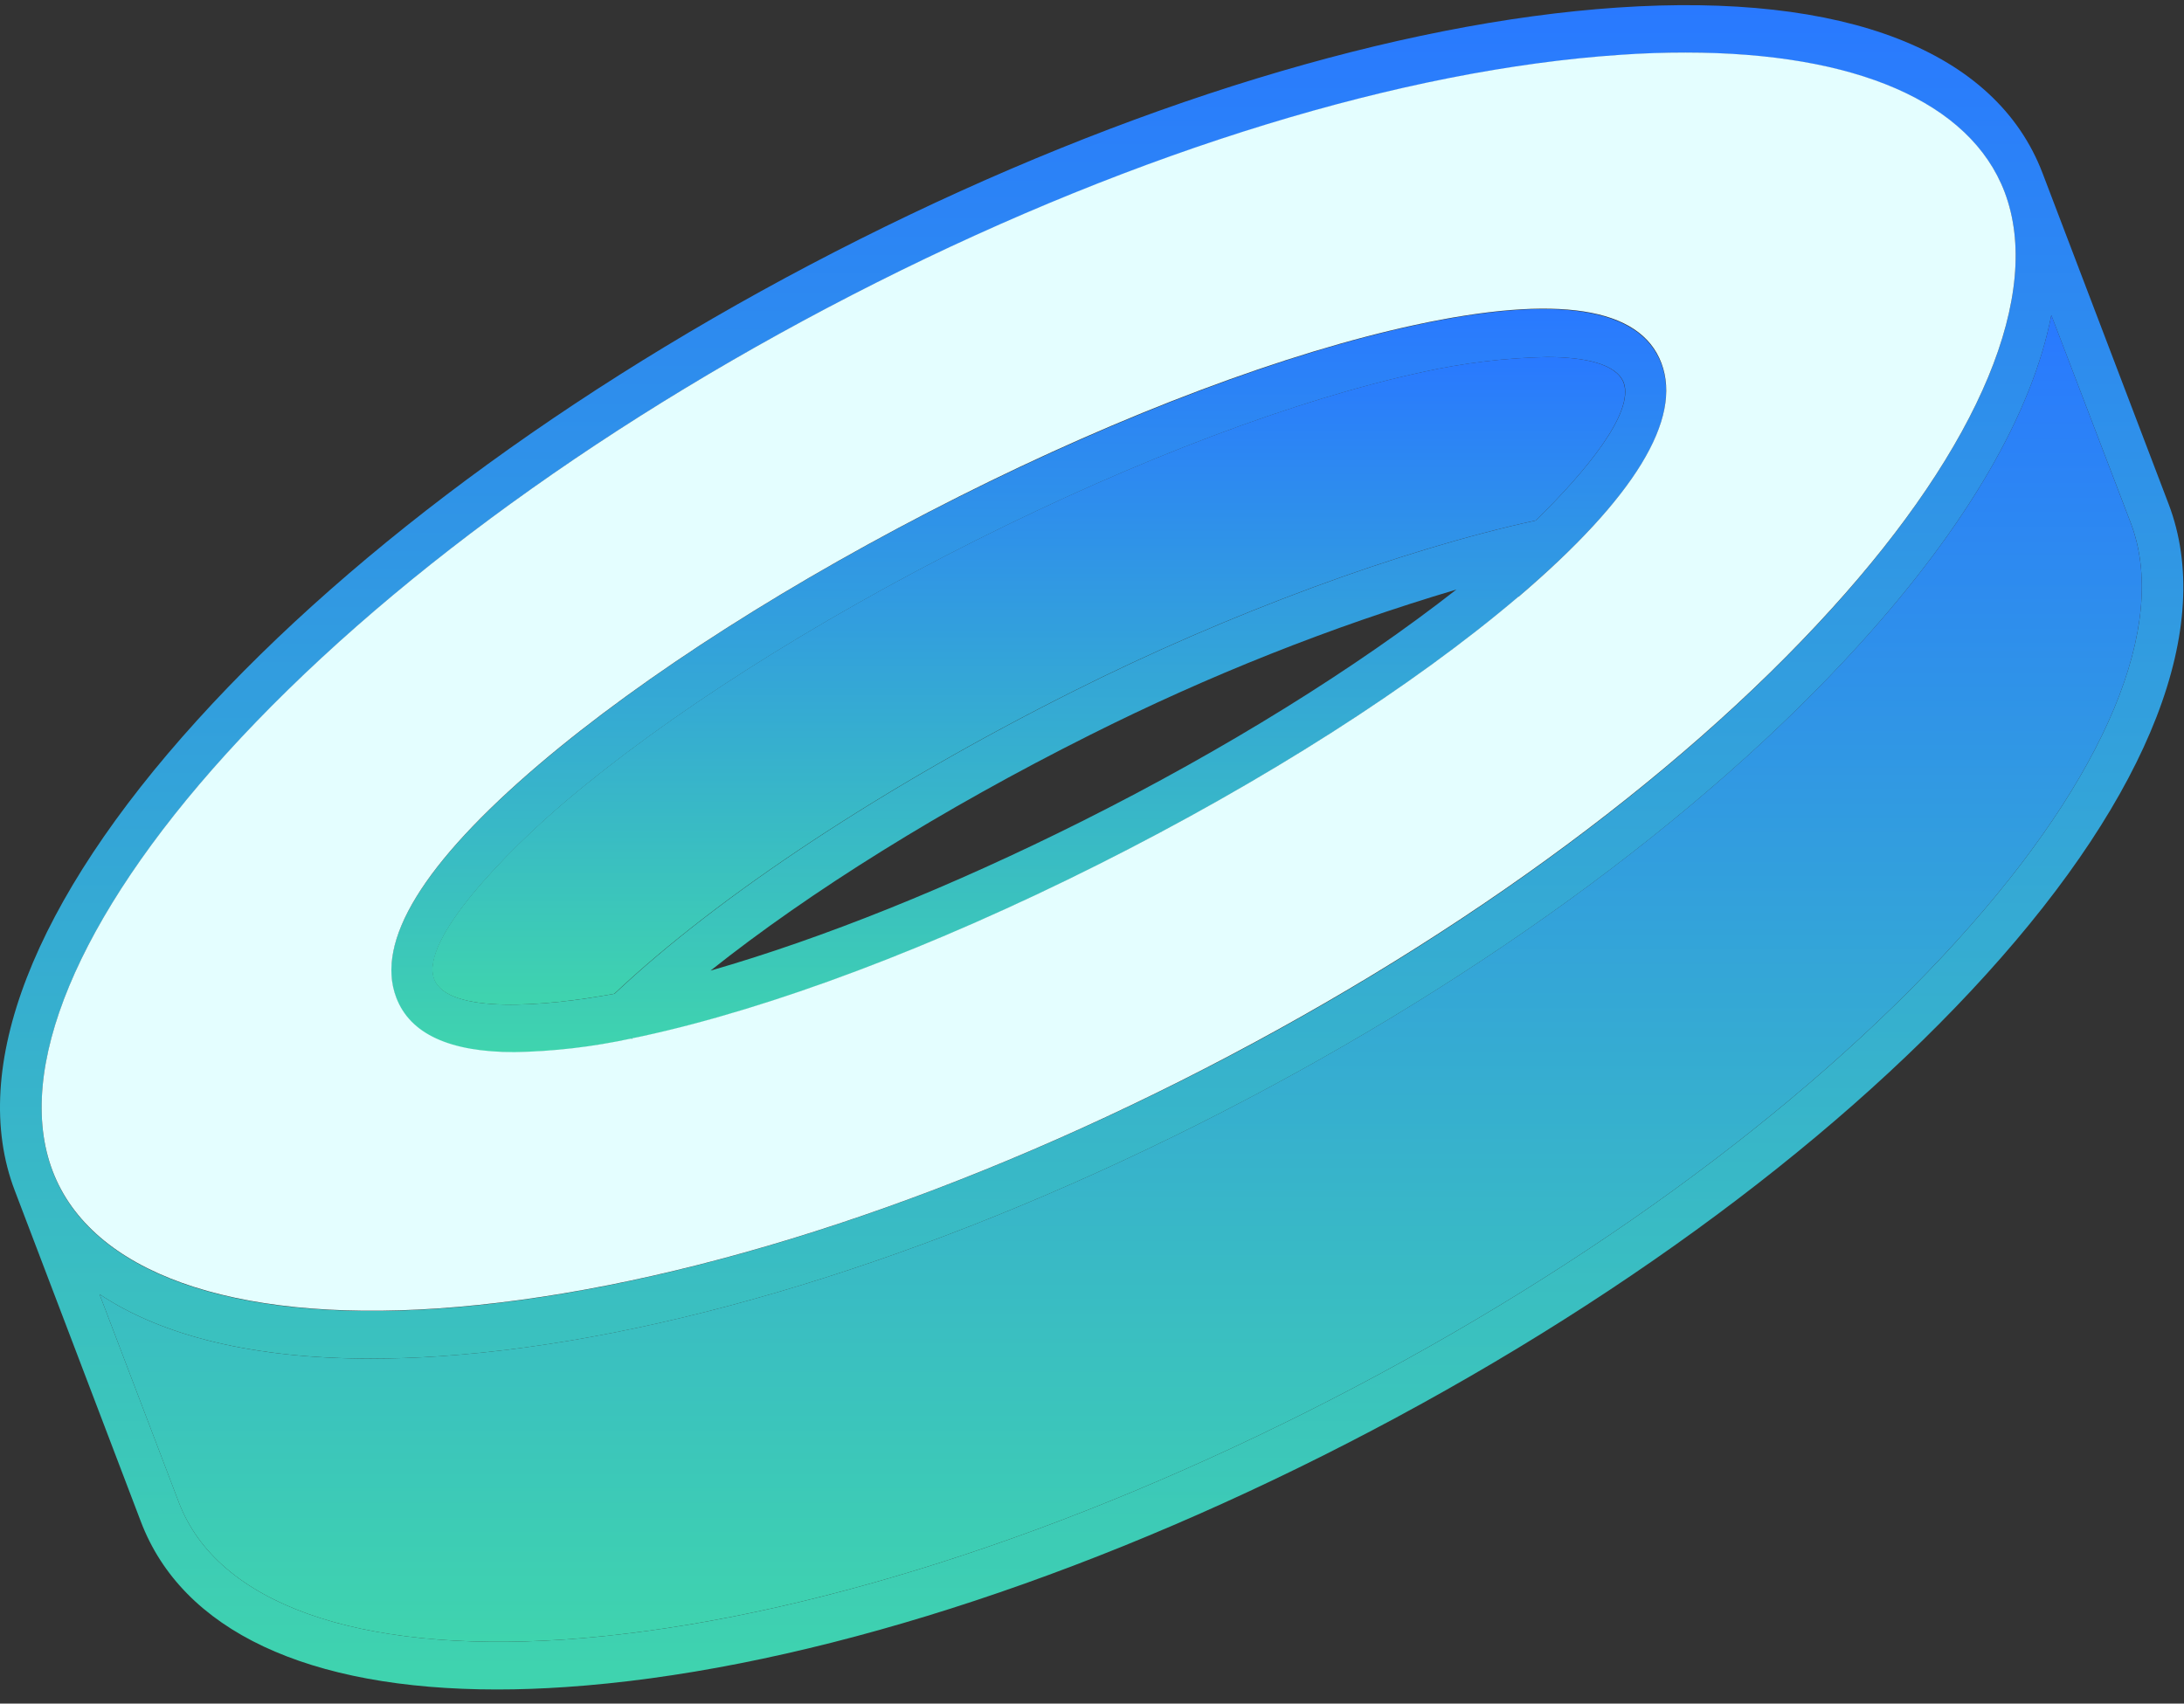<svg width="91" height="71" viewBox="0 0 91 71" fill="none" xmlns="http://www.w3.org/2000/svg">
<rect x="0" y="0" width="91" height="71" fill="#333333" stroke="none"/>
<g clip-path="url(#clip0_102_4795)">
<path d="M69.217 15.149C68.328 12.812 64.875 12.28 58.959 13.557C53.583 14.716 46.83 17.259 39.941 20.715C33.052 24.171 26.844 28.136 22.451 31.875C17.616 35.996 15.614 39.265 16.505 41.599C17.08 43.112 18.726 43.865 21.427 43.865C23.06 43.836 24.689 43.647 26.294 43.299L26.311 43.321L26.348 43.284C26.486 43.256 26.622 43.233 26.763 43.2C32.139 42.038 38.892 39.495 45.768 36.039C52.645 32.583 58.867 28.621 63.261 24.882C68.106 20.749 70.108 17.486 69.217 15.149ZM45.097 34.22C39.62 36.965 34.237 39.123 29.606 40.452C33.738 37.161 39.272 33.711 45.403 30.637C50.348 28.153 55.457 26.124 60.682 24.57C56.518 27.83 51.068 31.229 45.097 34.22ZM64.001 21.689C58.374 22.913 51.166 25.576 44.702 28.822C36.865 32.753 29.947 37.319 25.608 41.415C22.755 41.947 18.662 42.287 18.097 40.809C17.472 39.169 21.192 35.427 23.49 33.467C27.78 29.813 33.874 25.93 40.644 22.531C47.415 19.132 54.037 16.639 59.289 15.503C60.99 15.126 62.716 14.917 64.448 14.88C66.035 14.88 67.343 15.163 67.657 15.942C68.114 17.203 66.025 19.709 63.992 21.689H64.001Z" fill="url(#paint0_linear_102_4795)"/>
<path d="M90.359 21.006L85.107 7.218C83.164 2.119 76.878 -0.325 67.395 0.315C58.206 0.938 46.995 4.365 35.831 9.965C24.667 15.565 14.851 22.689 8.221 30.011C1.374 37.56 -1.329 44.522 0.614 49.615L5.866 63.406C7.594 67.966 12.829 70.411 20.71 70.411C21.632 70.411 22.588 70.377 23.578 70.309C32.768 69.686 43.978 66.258 55.142 60.656C66.306 55.053 76.123 47.935 82.752 40.616C89.599 33.064 92.299 26.099 90.359 21.006ZM2.196 48.822C0.589 44.607 3.223 38.27 9.418 31.436C15.915 24.275 25.541 17.296 36.522 11.787C47.503 6.277 58.504 2.904 67.498 2.298C68.444 2.23 69.355 2.201 70.231 2.201C77.312 2.201 82.093 4.261 83.525 8.014C85.129 12.229 82.498 18.565 76.3 25.4C69.806 32.563 60.18 39.545 49.199 45.054C38.218 50.564 27.217 53.931 18.222 54.543C9.643 55.124 3.803 53.039 2.196 48.822ZM81.555 39.191C75.059 46.352 65.433 53.331 54.451 58.84C43.47 64.349 32.469 67.726 23.475 68.332C14.895 68.898 9.055 66.828 7.451 62.61L4.146 53.937C6.789 55.702 10.623 56.622 15.458 56.622C16.379 56.622 17.334 56.591 18.324 56.523C27.515 55.903 38.726 52.473 49.89 46.873C61.054 41.273 70.87 34.155 77.497 26.833C81.975 21.893 84.68 17.202 85.472 13.135L88.785 21.802C90.384 26.017 87.75 32.362 81.555 39.188V39.191Z" fill="url(#paint1_linear_102_4795)"/>
<path d="M83.525 8.002C82.093 4.249 77.312 2.19 70.231 2.19C69.355 2.19 68.444 2.218 67.498 2.286C58.504 2.892 47.506 6.252 36.522 11.775C25.538 17.299 15.915 24.264 9.418 31.424C3.223 38.259 0.589 44.595 2.196 48.81C3.803 53.025 9.643 55.112 18.222 54.532C27.217 53.92 38.215 50.566 49.199 45.043C60.182 39.52 69.806 32.551 76.3 25.388C82.498 18.565 85.129 12.228 83.525 8.002ZM63.27 24.864C58.877 28.603 52.657 32.566 45.778 36.021C38.899 39.477 32.138 42.021 26.772 43.182C26.632 43.216 26.496 43.239 26.358 43.267L26.321 43.304L26.303 43.281C24.698 43.629 23.07 43.819 21.436 43.848C18.738 43.848 17.089 43.091 16.514 41.582C15.623 39.248 17.625 35.979 22.46 31.858C26.854 28.119 33.074 24.156 39.95 20.698C46.827 17.239 53.592 14.698 58.968 13.54C64.892 12.262 68.347 12.795 69.226 15.132C70.105 17.468 68.106 20.748 63.27 24.875V24.864Z" fill="#E4FEFF"/>
<path d="M63.991 21.689C58.363 22.913 51.156 25.575 44.691 28.822C36.855 32.753 29.936 37.319 25.597 41.415C22.744 41.947 18.651 42.287 18.086 40.809C17.462 39.169 21.181 35.427 23.479 33.467C27.769 29.813 33.863 25.93 40.634 22.53C47.404 19.131 54.026 16.639 59.279 15.503C60.98 15.126 62.706 14.917 64.438 14.88C66.025 14.88 67.333 15.163 67.646 15.942C68.113 17.203 66.025 19.709 63.991 21.689Z" fill="url(#paint2_linear_102_4795)"/>
<path d="M81.555 39.188C75.058 46.352 65.432 53.331 54.451 58.84C43.47 64.35 32.469 67.723 23.474 68.332C14.895 68.899 9.055 66.828 7.45 62.611L4.146 53.937C6.789 55.702 10.622 56.623 15.457 56.623C16.378 56.623 17.333 56.591 18.323 56.523C27.515 55.9 38.726 52.473 49.889 46.87C61.053 41.268 70.87 34.152 77.497 26.83C81.974 21.893 84.68 17.2 85.472 13.132L88.784 21.803C90.384 26.017 87.75 32.362 81.555 39.188Z" fill="url(#paint3_linear_102_4795)"/>
</g>
<defs>
<linearGradient id="paint0_linear_102_4795" x1="42.861" y1="12.881" x2="42.861" y2="43.865" gradientUnits="userSpaceOnUse">
<stop stop-color="#2979FF"/>
<stop offset="1" stop-color="#3FD4AE"/>
</linearGradient>
<linearGradient id="paint1_linear_102_4795" x1="45.486" y1="0.215" x2="45.486" y2="70.411" gradientUnits="userSpaceOnUse">
<stop stop-color="#2979FF"/>
<stop offset="1" stop-color="#3FD4AE"/>
</linearGradient>
<linearGradient id="paint2_linear_102_4795" x1="42.864" y1="14.88" x2="42.864" y2="41.869" gradientUnits="userSpaceOnUse">
<stop stop-color="#2979FF"/>
<stop offset="1" stop-color="#3FD4AE"/>
</linearGradient>
<linearGradient id="paint3_linear_102_4795" x1="46.694" y1="13.132" x2="46.694" y2="68.424" gradientUnits="userSpaceOnUse">
<stop stop-color="#2979FF"/>
<stop offset="1" stop-color="#3FD4AE"/>
</linearGradient>
<clipPath id="clip0_102_4795">
<rect width="90.972" height="70.196" fill="white" transform="translate(0 0.215)"/>
</clipPath>
</defs>
</svg>
